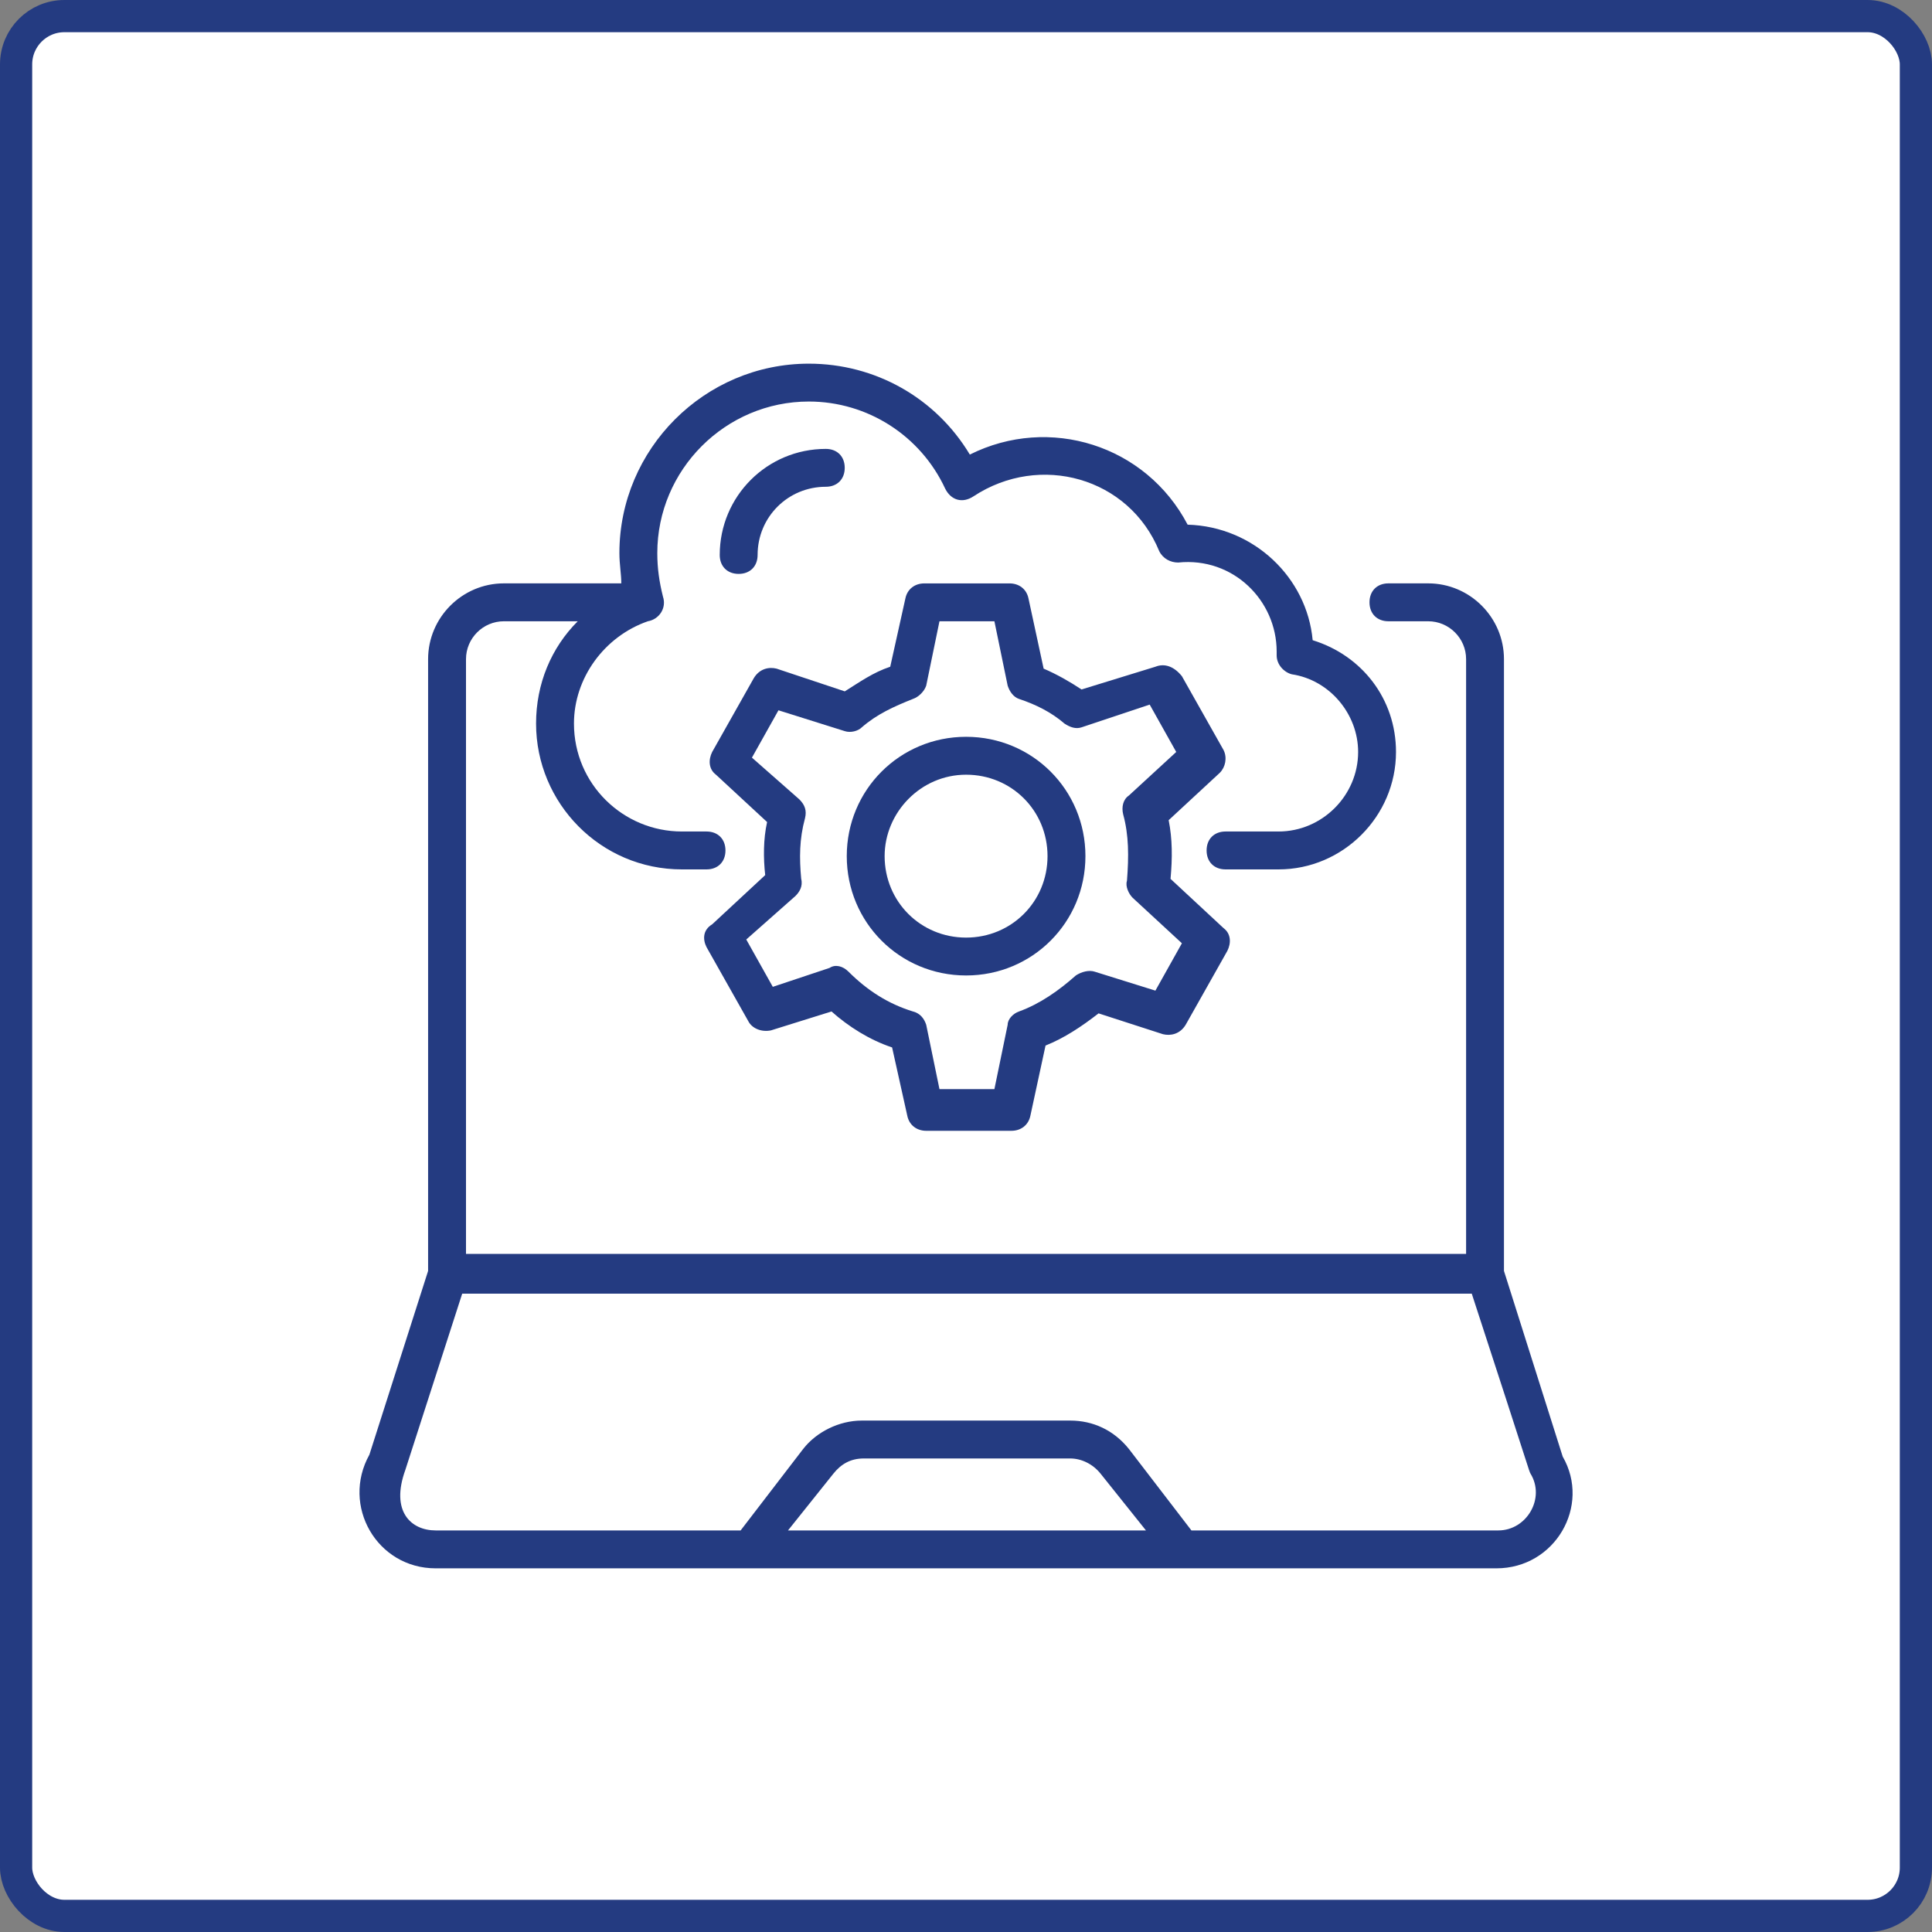 <?xml version="1.0" encoding="UTF-8"?> <svg xmlns="http://www.w3.org/2000/svg" width="60" height="60" viewBox="0 0 60 60" fill="none"><rect x="0" y="0" width="60" height="60" fill="#808080" stroke="none"/><rect x="0.5" y="0.5" width="59" height="59" rx="1.5" fill="white" stroke="#243B81"></rect><path d="M13.53 48.706H46.472C48.295 48.706 49.413 46.764 48.531 45.235L46.707 39.47V20.47C46.707 19.176 45.648 18.117 44.354 18.117H43.119C42.766 18.117 42.531 18.353 42.531 18.706C42.531 19.059 42.766 19.294 43.119 19.294H44.354C45.001 19.294 45.531 19.823 45.531 20.47V38.941H14.472V20.47C14.472 19.823 15.001 19.294 15.648 19.294H17.942C17.119 20.117 16.648 21.235 16.648 22.47C16.648 24.941 18.648 27 21.177 27H21.942C22.295 27 22.53 26.765 22.53 26.412C22.53 26.059 22.295 25.823 21.942 25.823H21.177C19.354 25.823 17.825 24.353 17.825 22.47C17.825 21.059 18.766 19.765 20.119 19.294C20.472 19.235 20.707 18.882 20.589 18.529C20.472 18.059 20.413 17.647 20.413 17.176C20.413 14.588 22.53 12.47 25.119 12.47C26.942 12.47 28.589 13.529 29.354 15.176C29.53 15.529 29.883 15.647 30.236 15.412C32.295 14.059 35.06 14.823 36.001 17.117C36.119 17.353 36.354 17.47 36.589 17.47C38.295 17.294 39.648 18.647 39.648 20.235V20.353C39.648 20.647 39.883 20.882 40.119 20.941C41.295 21.117 42.178 22.176 42.178 23.353C42.178 24.706 41.06 25.823 39.707 25.823H38.06C37.707 25.823 37.472 26.059 37.472 26.412C37.472 26.765 37.707 27 38.06 27H39.707C41.707 27 43.354 25.353 43.354 23.353C43.354 21.706 42.295 20.353 40.766 19.882C40.589 17.941 38.942 16.353 36.883 16.294C35.589 13.823 32.589 12.882 30.119 14.117C29.06 12.353 27.177 11.294 25.119 11.294C21.883 11.294 19.236 13.941 19.236 17.176C19.236 17.529 19.295 17.823 19.295 18.117H15.648C14.354 18.117 13.295 19.176 13.295 20.47V39.47L11.472 45.176C10.589 46.764 11.707 48.706 13.53 48.706ZM24.472 47.529L25.883 45.764C26.119 45.47 26.413 45.294 26.825 45.294H33.236C33.589 45.294 33.942 45.47 34.178 45.764L35.589 47.529H24.472ZM12.589 45.647L14.354 40.176H45.707C47.589 45.941 47.472 45.647 47.531 45.764C48.001 46.529 47.413 47.529 46.531 47.529H37.001L35.06 45C34.589 44.412 33.942 44.117 33.236 44.117H26.766C26.06 44.117 25.354 44.47 24.942 45L23.001 47.529H13.53C12.766 47.529 12.119 46.941 12.589 45.647Z" fill="#243B81"></path><path d="M21.941 29.412L23.235 31.706C23.352 31.941 23.647 32.059 23.941 32L25.823 31.412C26.352 31.882 27 32.294 27.705 32.529L28.176 34.647C28.235 34.941 28.47 35.118 28.764 35.118H31.411C31.705 35.118 31.941 34.941 32 34.647L32.47 32.471C33.058 32.235 33.588 31.882 34.117 31.471L36.117 32.118C36.352 32.176 36.647 32.118 36.823 31.824L38.117 29.529C38.235 29.294 38.235 29 37.999 28.824L36.352 27.294C36.411 26.647 36.411 26.059 36.294 25.471L37.882 24C38.058 23.824 38.117 23.529 37.999 23.294L36.705 21C36.47 20.706 36.176 20.588 35.882 20.706L33.588 21.412C33.235 21.177 32.823 20.941 32.411 20.765L31.941 18.588C31.882 18.294 31.647 18.118 31.352 18.118H28.705C28.411 18.118 28.176 18.294 28.117 18.588L27.647 20.706C27.117 20.882 26.705 21.177 26.235 21.471L24.117 20.765C23.882 20.706 23.588 20.765 23.411 21.059L22.117 23.353C22 23.588 22 23.882 22.235 24.059L23.823 25.529C23.705 26.059 23.705 26.647 23.764 27.177L22.117 28.706C21.823 28.882 21.823 29.177 21.941 29.412ZM24.705 27.824C24.823 27.706 24.941 27.529 24.882 27.294C24.823 26.647 24.823 26.059 25 25.412C25.058 25.177 25 25 24.823 24.824L23.352 23.529L24.176 22.059L26.235 22.706C26.411 22.765 26.647 22.706 26.764 22.588C27.235 22.177 27.764 21.941 28.352 21.706C28.529 21.647 28.705 21.471 28.764 21.294L29.176 19.294H30.882L31.294 21.294C31.352 21.471 31.47 21.647 31.647 21.706C32.176 21.882 32.647 22.118 33.058 22.471C33.235 22.588 33.411 22.647 33.588 22.588L35.705 21.882L36.529 23.353L35.058 24.706C34.882 24.824 34.823 25.059 34.882 25.294C35.058 25.941 35.058 26.588 34.999 27.353C34.941 27.529 35.058 27.765 35.176 27.882L36.705 29.294L35.882 30.765L33.999 30.177C33.823 30.118 33.588 30.177 33.411 30.294C32.882 30.765 32.294 31.177 31.647 31.412C31.47 31.471 31.294 31.647 31.294 31.824L30.882 33.824H29.176L28.764 31.824C28.705 31.647 28.588 31.471 28.352 31.412C27.588 31.177 26.941 30.765 26.352 30.177C26.176 30 25.941 29.941 25.764 30.059L24 30.647L23.176 29.177L24.705 27.824Z" fill="#243B81"></path><path d="M30.003 30.294C32.062 30.294 33.709 28.647 33.709 26.588C33.709 24.529 32.062 22.882 30.003 22.882C27.944 22.882 26.297 24.529 26.297 26.588C26.297 28.647 27.944 30.294 30.003 30.294ZM30.003 24.059C31.415 24.059 32.532 25.176 32.532 26.588C32.532 28 31.415 29.118 30.003 29.118C28.591 29.118 27.473 28 27.473 26.588C27.473 25.235 28.591 24.059 30.003 24.059Z" fill="#243B81"></path><path d="M23.528 17.235C23.528 16.059 24.469 15.117 25.646 15.117C25.999 15.117 26.234 14.882 26.234 14.529C26.234 14.176 25.999 13.941 25.646 13.941C23.822 13.941 22.352 15.412 22.352 17.235C22.352 17.588 22.587 17.823 22.94 17.823C23.293 17.823 23.528 17.588 23.528 17.235Z" fill="#243B81"></path></svg> 